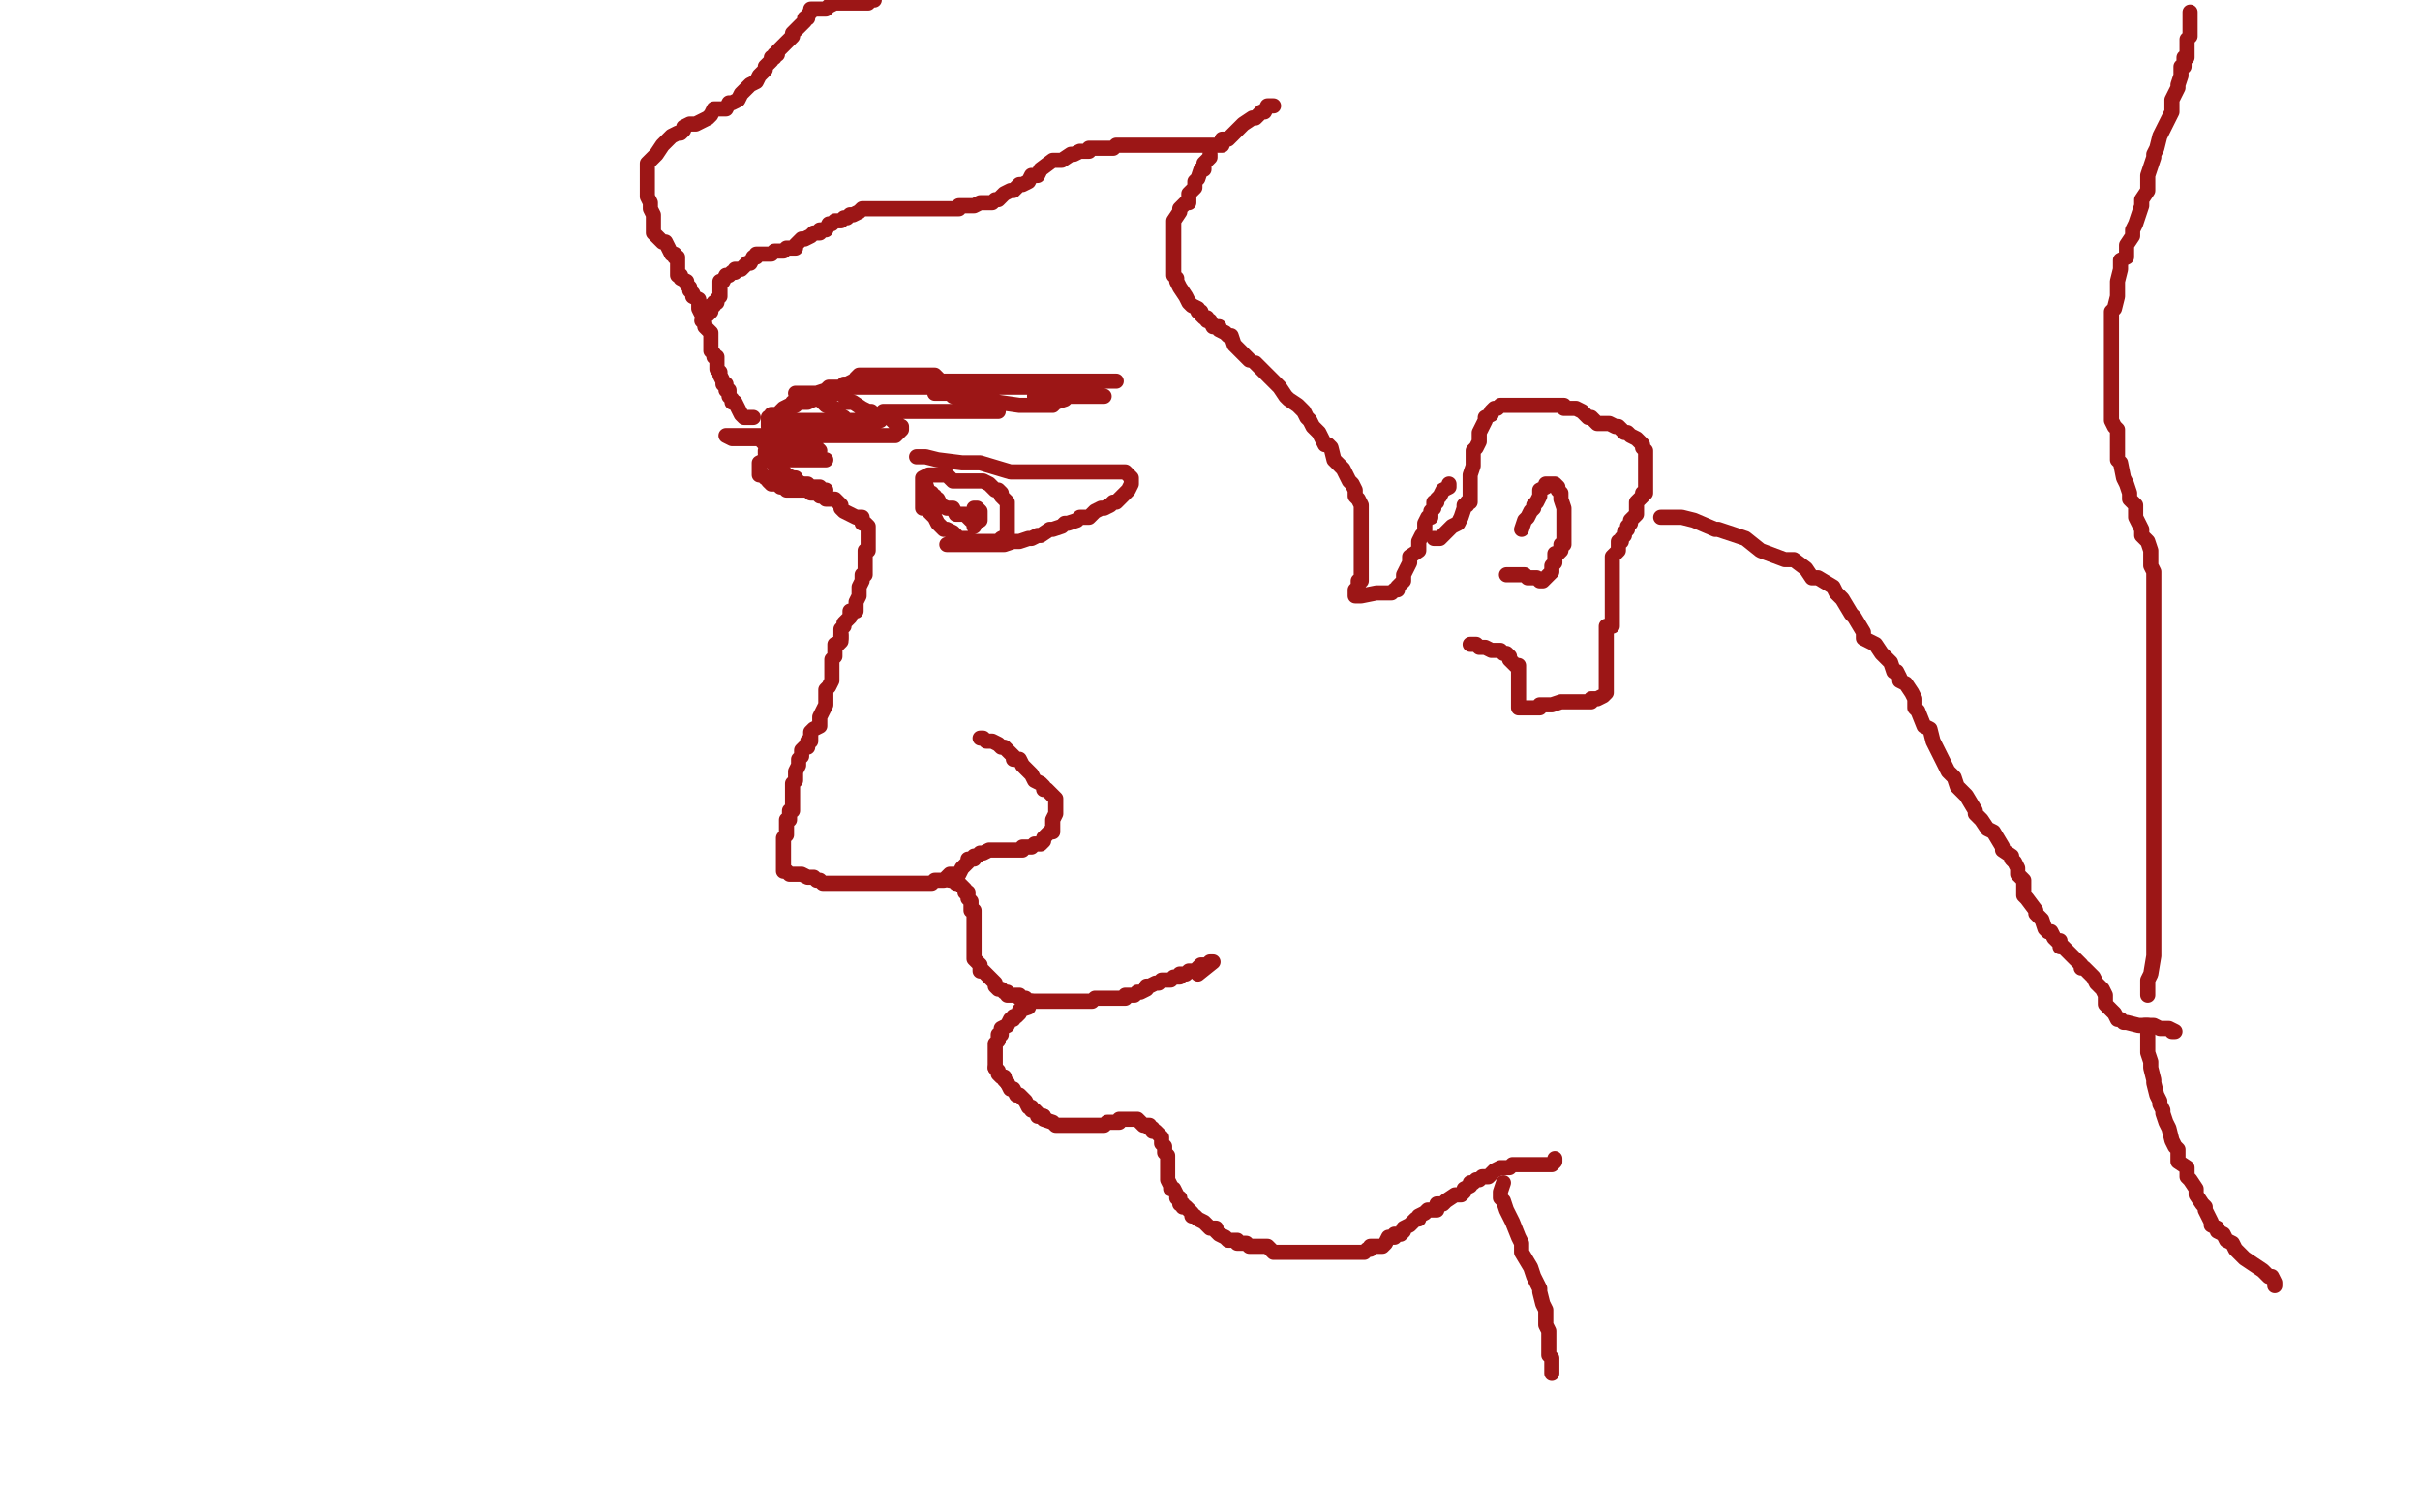 <?xml version="1.0" standalone="no"?>
<!DOCTYPE svg PUBLIC "-//W3C//DTD SVG 1.1//EN"
"http://www.w3.org/Graphics/SVG/1.1/DTD/svg11.dtd">

<svg width="800" height="500" version="1.1" xmlns="http://www.w3.org/2000/svg" xmlns:xlink="http://www.w3.org/1999/xlink" style="stroke-antialiasing: false"><desc>This SVG has been created on https://colorillo.com/</desc><rect x='0' y='0' width='800' height='500' style='fill: rgb(255,255,255); stroke-width:0' /><polyline points="278,210 278,211 278,211 278,212 278,212 277,213 277,213 276,213 276,213 276,214 276,214 276,215 276,215 276,216 276,216 276,217 276,217 275,218 275,218 275,219 275,220 275,221 275,222 275,223 275,224 275,225 274,227 273,228 273,229 273,230 273,231 273,233 272,235 271,237 271,238 271,239 271,240 269,241 268,242 268,244 268,245 267,245 267,247 266,247 265,248 265,249 265,250 264,251 264,252 264,253 263,255 263,256 263,257 263,258 262,259 262,260 262,261 262,262 262,263 262,264 262,265 262,266 262,267 262,268 261,268 261,269 261,270 261,271 260,271 260,272 260,273 260,274 260,276 259,277 259,278 259,279 259,280 259,281 259,282 259,283 259,284 259,285 259,286 259,287 259,288 260,288 261,289 262,289 263,289 264,289 265,289 267,290 268,290 269,290 270,291 271,291 272,292 273,292 275,292 276,292 277,292 278,292 279,292 280,292 282,292 283,292 285,292 287,292 288,292 289,292 290,292 292,292 293,292 294,292 295,292 297,292 299,292 301,292 302,292 303,292 304,292 305,292 306,292 307,292 308,292 309,291 310,291 311,291 312,291 313,290 314,289 315,289 316,289 317,289 318,287 319,286 320,285 320,284 321,284 322,284 322,283 323,283 324,282 325,282 327,281 328,281 329,281 331,281 332,281 333,281 334,281 335,281 336,281 337,281 338,281 338,280 339,280 340,280 341,280 342,279 343,279 344,279 345,278 345,277 346,276 347,275 348,275 348,274 348,272 348,271 349,269 349,268 349,267 349,266 349,265 349,264 348,263 347,262 346,261 345,261 345,260 344,259 342,258 341,256 340,255 339,254 338,253 337,251 335,251 335,250 333,248 332,247 331,247 330,246 328,245 327,245 326,245 325,244 324,244" style="fill: none; stroke: #9c1616; stroke-width: 5; stroke-linejoin: round; stroke-linecap: round; stroke-antialiasing: false; stroke-antialias: 0; opacity: 1.0"/>
<polyline points="314,291 316,291 316,291 316,292 316,292 317,292 317,292 318,293 318,293 319,294 319,294 319,295 319,295 320,295 320,295 320,296 320,297 321,298 321,299 321,300 321,301 322,301 322,302 322,303 322,305 322,306 322,307 322,308 322,309 322,310 322,311 322,312 322,313 322,314 322,315 322,316 322,317 324,319 324,321 325,321 326,322 327,323 328,324 329,325 329,326 330,327 331,327 332,328 333,328 333,329 334,329 336,329 337,329 337,330 338,330 339,330 339,331 341,331 342,331 343,331 344,331 345,331 346,331 347,331 348,331 349,331 352,331 353,331 354,331 355,331 357,331 358,331 359,331 360,331 361,331 362,330 363,330 364,330 365,330 366,330 368,330 370,330 371,330 372,330 372,329 373,329 374,329 375,329 376,328 377,328 379,327 379,326 380,326 382,325 383,325 384,324 385,324 387,324 388,323 389,323 390,323 390,322 391,322 392,322 393,321 395,321 396,320 397,319 399,319 400,318 401,318 396,322" style="fill: none; stroke: #9c1616; stroke-width: 5; stroke-linejoin: round; stroke-linecap: round; stroke-antialiasing: false; stroke-antialias: 0; opacity: 1.0"/>
<polyline points="341,331 340,332 340,332 340,333 340,333 337,334 337,334 337,335 337,335 336,336 336,336 335,336 335,336 335,337 335,337 334,337 334,337 333,339 333,339 331,340 331,341 331,342 330,342 330,343 330,344 329,345 329,346 329,347 329,348 329,349 329,350 329,351 329,352 329,353" style="fill: none; stroke: #9c1616; stroke-width: 5; stroke-linejoin: round; stroke-linecap: round; stroke-antialiasing: false; stroke-antialias: 0; opacity: 1.0"/>
<polyline points="333,358 334,360 335,360 336,362 337,362 338,363 339,364 340,366 341,366 341,367 342,367 343,368 343,369 344,369 345,369" style="fill: none; stroke: #9c1616; stroke-width: 5; stroke-linejoin: round; stroke-linecap: round; stroke-antialiasing: false; stroke-antialias: 0; opacity: 1.0"/>
<polyline points="329,353 330,354 330,355 331,356 332,356 332,357 333,358" style="fill: none; stroke: #9c1616; stroke-width: 5; stroke-linejoin: round; stroke-linecap: round; stroke-antialiasing: false; stroke-antialias: 0; opacity: 1.0"/>
<polyline points="345,369 345,370 348,371 349,372 350,372 351,372 352,372 353,372 354,372 355,372 356,372 357,372 358,372 359,372 360,372 361,372 363,372 364,372 365,372 366,371 367,371 368,371 369,371 370,371 370,370 371,370 372,370 373,370 374,370 375,370 376,370 378,372 379,372 380,372 380,373 381,373 381,374 382,374 383,375 384,376 384,377 384,378 385,379 385,380 385,381 386,382 386,383 386,384 386,385 386,387 386,388 386,389 386,390 387,392 387,393 388,393 389,395 389,396 390,396 390,398 391,398 391,399 392,399 393,400 394,401 394,402 395,402 396,403 398,404 399,405 400,406 401,406 402,406 402,407 403,408 405,409 406,410 407,410 409,410 409,411 410,411 411,411 412,411 413,412 414,412 416,412 419,412 421,414 422,414 423,414 424,414 426,414 427,414 428,414 429,414 430,414 432,414 433,414 434,414 435,414 436,414 437,414 438,414 439,414 440,414 441,414 442,414 443,414 446,414 447,414 448,414 450,414 451,414 452,413 453,413 453,412 455,412 456,412 457,412 458,411 459,409 460,409 461,409 461,408 462,408 463,408 464,407 464,406 466,405 467,404 468,403 469,403 469,402 471,401 472,400 473,400 475,400 475,398 477,398 478,397 481,395 483,395 484,394 484,393 486,392 486,391 487,391 488,390 489,390 490,389 491,389 492,389 494,387 496,386 497,386 499,386 500,385 502,385 504,385 505,385 507,385 509,385 510,385 511,385 512,385 513,385 514,384 514,383" style="fill: none; stroke: #9c1616; stroke-width: 5; stroke-linejoin: round; stroke-linecap: round; stroke-antialiasing: false; stroke-antialias: 0; opacity: 1.0"/>
<polyline points="278,211 278,210 278,210 278,209 278,209 278,208 278,208 279,207 279,207 279,206 279,206 280,205 280,205 281,204 281,202 283,202 283,201 283,200 283,199 284,197 284,196 284,195 284,194 285,192 285,191 285,190 286,190 286,189 286,187 286,186 286,185 286,184 286,183 286,182 287,182 287,180 287,179 287,178 287,177 287,176 287,175 287,174 286,173 285,173 285,171 283,171 279,169 278,168 278,167 276,165 274,165 273,165 272,164 271,164 270,163 269,163 268,163 268,162 267,162 266,161 265,160 263,159 263,158 262,158 261,158 260,157 259,156 258,156 257,156 256,154" style="fill: none; stroke: #9c1616; stroke-width: 5; stroke-linejoin: round; stroke-linecap: round; stroke-antialiasing: false; stroke-antialias: 0; opacity: 1.0"/>
<polyline points="303,151 306,151 306,151 310,152 310,152 318,153 318,153 319,153 319,153 324,153 324,153 334,156 334,156 342,156 342,156 350,156 350,156 351,156 351,156 354,156 354,156 356,156 356,156 357,156 357,156 359,156 359,156 360,156 361,156 362,156 363,156 364,156 366,156 367,156 368,156 369,156 370,156 371,156 372,156 373,157 374,158 374,159 374,160 373,162 371,164 369,166 368,166 367,167 365,168 364,168 362,169 360,171 359,171 357,171 356,172 353,173 352,173 351,174 348,175 347,175 344,177 343,177 341,178 340,178 337,179 336,179 335,179 332,180 331,180 329,180 327,180 326,180 324,180 322,180 320,180 319,180 318,180 317,180 315,180 314,180 313,180" style="fill: none; stroke: #9c1616; stroke-width: 5; stroke-linejoin: round; stroke-linecap: round; stroke-antialiasing: false; stroke-antialias: 0; opacity: 1.0"/>
<polyline points="310,157 308,157 308,157 307,157 307,157 305,158 305,158 305,159 305,159 305,160 305,160 305,162 305,163 305,165 305,166 305,168 306,168 307,169 308,170 309,171 310,173 311,174 312,175 313,175 315,176 317,178 318,178 320,178 320,179 321,179 322,179 324,179 326,179 327,179 328,179 329,179 330,179 331,178 333,177 333,176 333,175 333,173 333,172 333,171 333,170 333,169 333,168 333,167 333,166 332,165 331,164 331,163 330,162 329,162 328,161 327,160 325,159 324,159 322,159 321,159 319,159 318,159 316,159 315,159 313,157 312,157 311,157 310,157 309,157 308,157 307,157 306,158 306,159 306,160 307,163 308,163 308,164 309,164 309,165 310,165 311,167 313,168 315,168 316,170 318,170 319,170 321,172 322,172 323,172 324,172 324,171 324,170 324,169 323,168 322,168 322,169 322,174" style="fill: none; stroke: #9c1616; stroke-width: 5; stroke-linejoin: round; stroke-linecap: round; stroke-antialiasing: false; stroke-antialias: 0; opacity: 1.0"/>
<polyline points="258,154 258,153 258,153 258,152 258,152 258,149 258,149 258,148 258,148 258,147 258,147 258,145 258,145 258,144 258,144 258,143 258,142 258,141 258,140 258,139 258,137 258,136 259,135 261,134 262,134 262,133 263,133 264,132 265,132 267,130 270,130 273,129 274,128 276,128 278,128 279,128 280,128 282,128 284,128 285,128 286,128 287,128 289,128 291,128 294,128 295,128 297,128 299,128 302,128 305,128 309,128 311,128 312,128 314,128 316,128 318,128 319,128 320,128 323,128 326,128 329,128 333,128 335,128 337,128 341,128 343,128 344,128 346,128 347,128 348,128 349,128 350,128 351,127 353,127 354,126 355,126 357,126 358,126 359,126 360,126 361,126 363,126 366,126 367,126 368,126 369,126 368,126 366,126 360,126 359,126 358,126 356,126 355,126 350,126 349,126 348,126 346,126 345,126 339,126 338,126 335,126 332,126 329,126 324,126 323,126 322,126 321,126 319,126 313,126 311,126 309,124 307,124 304,124 301,124 300,124 299,124 298,124 297,124 296,124 295,124 293,124 292,124 290,124 289,124 288,124 286,124 285,124 284,124 283,125 283,126 282,126 280,127 279,127 278,128 277,129 276,130 274,131 273,131 272,131 269,132 267,133 265,133 264,133 263,133 263,134 262,134 259,136 259,137 257,137 256,137 255,137 255,138 254,138 254,139 254,140 254,141 255,142 257,142 259,143 261,143 262,143 263,144 264,145 265,145 266,145 267,146 268,147 269,148 270,148 271,149 269,149 267,149 262,149 259,149 256,149 254,149 253,149 253,150 257,155 258,156 259,156 260,157 262,158 265,160 267,160 268,161 270,161 271,161 272,162 273,162 271,162 266,162 262,162 261,162 260,162 259,161 258,161 257,160 256,160 255,160 254,159 254,158 253,158 252,157 251,157 251,155 251,154 251,153 253,152 260,152 261,152 264,152 267,152 270,152 272,152 273,152 272,152 271,151 268,149 267,149 266,148 268,148 270,148 269,148 268,148 267,148 266,148 267,148 266,148 263,148 258,148 257,148 256,148 254,148 254,147 253,147 252,146 252,145 251,144 250,144 249,144 253,144 258,144 261,144 263,144 268,144 269,144 270,143 271,142 273,142 275,142 276,142 278,142 279,142 280,142 280,141 279,140 279,139 279,138 277,137 276,135 274,134 273,134 271,132 269,132 266,131 264,130 263,130 265,130 269,130 276,130 278,130 280,132 280,133 281,133 282,133 285,135 287,136 288,136 289,137 291,138 291,139 290,139 286,139 284,139 276,139 271,139 270,139 269,139 268,139 265,139 261,139 260,139 259,139 260,139 260,140 260,141 260,142 259,142 259,144 258,144 258,145 257,145 256,145 254,145 252,145 249,145 248,145 245,145 243,145 242,145 240,144 241,144 244,144 251,144 263,144 267,144 275,144 283,144 287,144 292,144 293,144 294,144 296,144 297,143 298,142 298,141 296,140 295,139 295,138 294,138 293,138 292,138 292,137 292,136 294,136 301,136 314,136 316,136 324,136 327,136 330,136 330,135 329,135 327,133 326,133 325,132 324,132 324,131 323,131 322,131 318,131 317,131 315,131 314,130 312,130 313,130 314,130 310,130 309,130 320,130 323,131 330,133 337,134 341,134 342,134 343,134 344,134 345,134 347,134 348,134 349,133 352,132 353,131 356,131 357,131 358,131 359,131 360,131 361,131 362,131 363,131 364,131 365,131 364,131 363,131 362,131 359,131 358,131 357,131 356,131 355,131 354,131 353,131 352,131 351,131 349,131 348,131 347,131 346,131 345,131 343,131 342,131" style="fill: none; stroke: #9c1616; stroke-width: 5; stroke-linejoin: round; stroke-linecap: round; stroke-antialiasing: false; stroke-antialias: 0; opacity: 1.0"/>
<polyline points="249,138 248,138 248,138 247,138 247,138 246,138 246,138 245,137 245,137 244,135 244,135 243,133 243,133 242,133 242,133 242,132 242,132 241,131 241,130 241,129 240,129 240,128 240,127 239,127 239,126 238,124 238,123 237,122 237,121 237,120 237,119 237,118 236,118 236,117 235,116 235,115 235,114 235,113 235,112 235,111 235,110 233,108 233,107 232,106" style="fill: none; stroke: #9c1616; stroke-width: 5; stroke-linejoin: round; stroke-linecap: round; stroke-antialiasing: false; stroke-antialias: 0; opacity: 1.0"/>
<polyline points="474,178 475,178 475,178 476,178 476,178 477,177 477,177 478,176 478,176 479,175 479,175 480,174 480,174 482,173 482,173 483,171 483,171 484,168 484,168 484,167 485,167 485,166 486,166 486,165 486,164 486,163 486,162 486,161 486,160 486,159 486,157 487,154 487,152 487,151 487,150 487,149 488,148 489,146 489,145 489,143 490,141 491,139 491,138 493,137 493,136 494,135 495,135 496,134 497,134 498,134 500,134 501,134 502,134 503,134 504,134 505,134 507,134 508,134 510,134 511,134 512,134 513,134 514,134 515,134 516,134 517,134 517,135 518,135 520,135 521,135 523,136 524,137 525,138 526,138 528,140 530,140 531,140 532,140 534,141 535,141 536,142 537,143 538,143 539,144 541,145 542,146 543,147 543,148 544,149 544,151 544,152 544,153 544,154 544,155 544,156 544,157 544,158 544,159 544,160 544,161 544,162 544,163 543,163 543,164 542,165 541,166 541,167 541,168 541,169 541,170 540,171 539,172 539,173 538,174 538,175 537,176 537,177 536,178 536,179 535,179 535,180 535,182 534,183 533,184 533,185 533,186 533,187 533,189 533,190 533,192 533,194 533,195 533,196 533,198 533,201 533,202 533,203 533,204 533,205 533,207 531,207 531,208 531,209 531,213 531,214 531,215 531,217 531,219 531,220 531,222 531,223 531,224 531,225 531,226 531,227 531,228 531,229 530,230 528,231 526,231 526,232 525,232 524,232 523,232 522,232 521,232 519,232 517,232 516,232 513,233 512,233 511,233 510,233 509,233 509,234 508,234 506,234 505,234 504,234 503,234 502,234 502,233 502,232 502,231 502,228 502,225 502,224 502,222 502,221 502,220 501,220 500,219 499,218 499,217 498,216 497,216 496,215 495,215 494,215 493,215 491,214 489,214 488,213 487,213 486,213" style="fill: none; stroke: #9c1616; stroke-width: 5; stroke-linejoin: round; stroke-linecap: round; stroke-antialiasing: false; stroke-antialias: 0; opacity: 1.0"/>
<polyline points="503,175 504,172 504,172 505,171 505,171 506,169 506,169 507,168 507,168 507,167 507,167 508,166 508,166 509,164 509,164 509,162 509,162 511,161 511,161 511,160 511,160 512,160 513,160 514,160 515,161 515,162 516,163 516,164 516,165 517,168 517,170 517,171 517,172 517,173 517,174 517,175 517,176 517,177 517,178 517,180 516,180 516,181 516,182 515,183 514,183 514,184 514,185 514,186 513,187 513,188 513,189 511,191 510,192 509,192 508,191 505,191 504,190 503,190 502,190 501,190 500,190 499,190 498,190" style="fill: none; stroke: #9c1616; stroke-width: 5; stroke-linejoin: round; stroke-linecap: round; stroke-antialiasing: false; stroke-antialias: 0; opacity: 1.0"/>
<polyline points="415,120 420,125 420,125 421,126 421,126 423,128 423,128 425,131 425,131 426,132 426,132 429,134 429,134 430,135 430,135 431,136 431,136 432,138 432,138 433,139 433,139 434,141 434,141 435,142 435,142 436,143 436,143 437,145 437,145 438,147 439,147 440,148 441,152 442,153 443,154 444,155 445,157 446,159 447,160 448,162 448,163 448,164 449,165 450,167 450,168 450,170 450,171 450,173 450,174 450,175 450,177 450,178 450,179 450,181 450,183 450,184 450,185 450,186 450,187 450,188 450,189 450,192 449,192 449,193 449,194 448,195 448,196 448,197 450,197 455,196 457,196 459,196 460,196 461,195 462,195 462,194 464,192 464,190 465,188 466,186 466,184 469,182 469,179 470,177 471,176 471,173 472,171 473,171 473,170 473,169 474,168 474,167 474,166 475,166 475,165 476,164 477,162 479,161 479,160" style="fill: none; stroke: #9c1616; stroke-width: 5; stroke-linejoin: round; stroke-linecap: round; stroke-antialiasing: false; stroke-antialias: 0; opacity: 1.0"/>
<polyline points="413,119 411,117 411,117 410,116 410,116 409,115 409,115 408,114 408,114 407,111 407,111 406,111 406,111 405,110 405,110 403,109 403,109 403,108 403,108 402,108 402,108 401,108 401,108 400,106 399,106 399,105 398,105 397,104 397,103 396,103 396,102 394,101 393,100 392,98 390,95 389,93 389,92 388,91 388,90 388,88 388,87 388,84 388,83 388,82 388,80 388,79 388,75 388,73 390,70 390,69 392,67 393,67 393,64 394,63 395,62 395,60 396,59 397,56 398,56 398,54 399,53 400,52 400,51" style="fill: none; stroke: #9c1616; stroke-width: 5; stroke-linejoin: round; stroke-linecap: round; stroke-antialiasing: false; stroke-antialias: 0; opacity: 1.0"/>
<polyline points="404,46 406,46 406,46 409,43 409,43 411,41 411,41 414,39 414,39 415,39 415,39 417,37 417,37 418,37 418,37 419,35 419,35 420,35 421,35" style="fill: none; stroke: #9c1616; stroke-width: 5; stroke-linejoin: round; stroke-linecap: round; stroke-antialiasing: false; stroke-antialias: 0; opacity: 1.0"/>
<polyline points="404,48 402,48 402,48 401,48 401,48 399,48 399,48 398,48 398,48 397,48 397,48 396,48 396,48 395,48 395,48 394,48 394,48 392,48 392,48 391,48 391,48 390,48 388,48 386,48 384,48 383,48 379,48 378,48 377,48 376,48 375,48 374,48 373,48 372,48 370,48 369,48 368,49 365,49 364,49 360,49 360,50 358,50 357,50 355,51 354,51 351,53 350,53 348,53 344,56 343,58 341,58 340,60 338,61 337,61 335,63 334,63 332,64 331,65 330,66 329,66 328,67 327,67 325,67 324,67 322,68 321,68 319,68 317,68 317,69 316,69 314,69 313,69 312,69 310,69 309,69 307,69 305,69 302,69 301,69 300,69 299,69 298,69 297,69 296,69 294,69 292,69 291,69 288,69 287,69 286,69 285,69 284,70 282,71 281,71 280,72 279,72 278,73 276,73 275,74 274,74 273,76 271,76 271,77 270,77 269,77 268,78 266,79 265,79 264,80 263,81 263,82 260,82 259,83 258,83 257,83 256,83 255,84 254,84 253,84 252,84 250,84 250,85 249,85 248,87 247,87 246,88 245,89 243,89 243,90 242,90 241,91 240,91 239,93 238,93 238,94 238,95 238,96 238,98 237,99 237,100 236,100 236,101 235,101 235,103 234,104 233,104 232,104 231,102 231,101 231,100 231,99 229,98 229,97 228,96 228,95 227,94 227,93 225,92 225,91 224,91 224,90 224,89 224,88 224,87 224,85 223,85 223,84 222,84 221,82 220,80 219,80 218,79 217,78 216,77 216,76 216,75 216,74 216,73 216,71 215,69 215,67 214,65 214,64 214,63 214,62 214,61 214,60 214,59 214,58 214,57 214,56 214,55 214,54 215,53 216,52 217,51 219,48 220,47 221,46 222,45 224,44 225,44 226,43 226,42 228,41 230,41 232,40 234,39 235,38 236,36 237,36 239,36 240,36 241,34 242,34 244,33 245,31 246,30 248,28 250,27 251,25 252,24 253,23 253,22 254,21 255,20 255,19 256,19 256,18 257,18 257,17 258,16 260,14 261,13 262,12 262,11 263,10 264,9 265,8 266,7 266,6 267,6 267,5 268,4 268,3 269,3 270,3 271,3 272,3 273,3 274,2 276,1 277,1 278,1 281,1 282,1 285,1 286,1 287,1 287,0 289,0" style="fill: none; stroke: #9c1616; stroke-width: 5; stroke-linejoin: round; stroke-linecap: round; stroke-antialiasing: false; stroke-antialias: 0; opacity: 1.0"/>
<polyline points="497,391 496,394 496,394 496,396 496,396 497,397 497,397 498,400 498,400 500,404 500,404 502,409 502,409 503,411 503,411 503,414 503,414 506,419 506,419 507,422 507,422 509,426 509,426 509,427 509,427 510,431 510,431 511,433 511,433 511,434 511,437 511,438 512,440 512,443 512,445 512,446 512,448 513,449 513,450 513,451 513,452 513,454" style="fill: none; stroke: #9c1616; stroke-width: 5; stroke-linejoin: round; stroke-linecap: round; stroke-antialiasing: false; stroke-antialias: 0; opacity: 1.0"/>
<polyline points="752,425 752,424 752,424 751,422 751,422 750,422 750,422 748,420 748,420 742,416 742,416 741,415 741,415 739,413 739,413 738,411 738,411 736,410 736,410 735,408 735,408 733,407 733,407 733,406 733,406 731,405 731,405 731,404 729,400 729,399 728,398 726,395 726,393 724,390 723,389 723,388 723,386 720,384 720,380 719,379 718,377 717,373 716,371 715,368 715,367 714,365 714,364 713,362 712,358 712,357 711,353 711,351 710,348 710,345 710,344 710,343 710,342 710,341 710,340 710,339 709,339" style="fill: none; stroke: #9c1616; stroke-width: 5; stroke-linejoin: round; stroke-linecap: round; stroke-antialiasing: false; stroke-antialias: 0; opacity: 1.0"/>
<polyline points="710,329 710,327 710,327 710,324 710,324 711,322 711,322 712,316 712,316 712,315 712,315 712,311 712,311 712,308 712,308 712,302 712,302 712,291 712,291 712,290 712,290 712,285 712,285 712,279 712,279 712,275 712,275 712,265 712,262 712,256 712,250 712,244 712,235 712,234 712,228 712,223 712,219 712,211 712,210 712,205 712,203 712,201 712,196 712,195 712,194 712,191 712,189 711,187 711,186 711,183 711,182 710,179 708,177 708,176 708,175 707,173 706,171 706,170 706,168 706,167 704,165 704,164 704,163 703,160 702,158 701,153 700,152 700,150 700,149 700,148 700,147 700,146 700,145 700,144 700,142 699,141 698,139 698,135 698,134 698,131 698,130 698,129 698,128 698,127 698,124 698,121 698,120 698,118 698,116 698,114 698,113 698,111 698,110 698,109 698,106 698,104 698,103 699,102 700,98 700,95 700,93 701,89 701,86 703,85 703,81 705,78 705,76 706,74 707,71 708,68 708,66 710,63 710,62 710,58 711,55 712,52 712,51 713,49 714,45 715,43 716,41 718,37 718,35 718,33 720,29 720,28 721,25 721,24 721,22 722,22 722,21 722,19 723,19 723,18 723,17 723,16 723,15 723,14 723,13 724,12 724,11 724,10 724,9 724,8 724,7 724,6 724,5 724,4" style="fill: none; stroke: #9c1616; stroke-width: 5; stroke-linejoin: round; stroke-linecap: round; stroke-antialiasing: false; stroke-antialias: 0; opacity: 1.0"/>
<polyline points="549,171 556,171 556,171 560,172 560,172 567,175 567,175 568,175 568,175 577,178 577,178 582,182 582,182 590,185 590,185 593,185 593,185 597,188 597,188 599,191 599,191 601,191 601,191 606,194 606,194 607,196 609,198 612,203 613,204 616,209 616,211 620,213 622,216 625,219 626,222 627,222 628,224 628,225 630,226 632,229 633,231 633,232 633,234 634,235 636,240 638,241 639,245 640,247 641,249 644,255 646,257 647,260 650,263 653,268 653,269 655,271 657,274 659,275 662,280 662,281 665,283 665,284 666,285 667,287 667,288 667,289 669,291 669,292 669,296 670,297 673,301 673,302 675,304 676,307 677,308 678,308 679,310 680,311 681,311 681,313 682,313 686,317 687,318 688,319 688,320 689,320 690,321 691,322 692,323 693,325 694,326 695,327 696,329 696,332 697,333 698,334 699,335 700,337 701,337 702,338 703,338 707,339 708,339 710,339 712,339 714,340 716,340 717,340 719,341 718,341" style="fill: none; stroke: #9c1616; stroke-width: 5; stroke-linejoin: round; stroke-linecap: round; stroke-antialiasing: false; stroke-antialias: 0; opacity: 1.0"/>
</svg>
